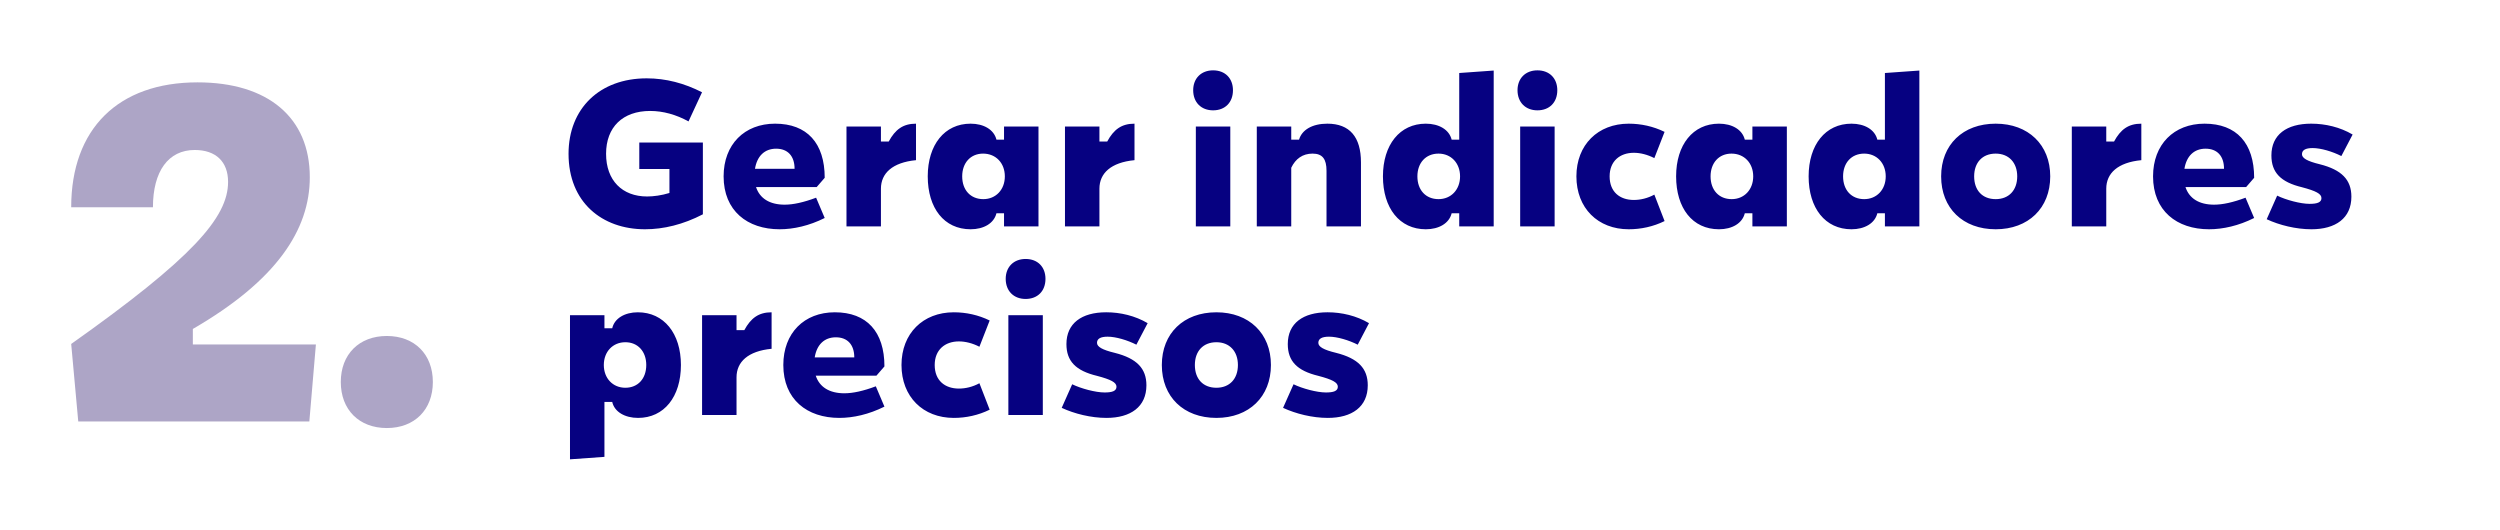 <?xml version="1.0" encoding="UTF-8"?>
<!DOCTYPE svg PUBLIC "-//W3C//DTD SVG 1.1//EN" "http://www.w3.org/Graphics/SVG/1.1/DTD/svg11.dtd">
<!-- Creator: CorelDRAW 2020 (64-Bit) -->
<svg xmlns="http://www.w3.org/2000/svg" xml:space="preserve" width="472px" height="100px" version="1.1" style="shape-rendering:geometricPrecision; text-rendering:geometricPrecision; image-rendering:optimizeQuality; fill-rule:evenodd; clip-rule:evenodd"
viewBox="0 0 1244.51 264.89"
 xmlns:xlink="http://www.w3.org/1999/xlink"
 xmlns:xodm="http://www.corel.com/coreldraw/odm/2003">
 <defs>
  <style type="text/css">
   <![CDATA[
    .fil0 {fill:none}
    .fil2 {fill:#060181;fill-rule:nonzero}
    .fil1 {fill:#ADA5C6;fill-rule:nonzero}
   ]]>
  </style>
 </defs>
 <g id="Layer_x0020_1">
  <rect class="fil0" width="1244.51" height="264.89"/>
  <g id="_2692218111760">
   <path class="fil1" d="M151.82 210.78l3.28 -38.52 -61.54 0 0 -7.75c41.81,-24.2 58.49,-49.57 58.49,-75.88 0,-29.83 -20.9,-47.44 -56.14,-47.44 -39.7,0 -63.19,23.25 -63.19,62.48l40.88 0c0,-18.09 7.75,-28.66 20.9,-28.66 10.57,0 16.68,5.87 16.68,15.97 0,17.86 -18.09,38.29 -78.46,81.04l3.53 38.76 115.57 0zm38.75 3.29c13.86,0 23.02,-9.16 23.02,-23.02 0,-13.86 -9.16,-23.02 -23.02,-23.02 -13.85,0 -23.02,9.16 -23.02,23.02 0,13.86 9.17,23.02 23.02,23.02z"/>
   <path class="fil2" d="M319.7 114.66c9.23,0 19.08,-2.36 28.93,-7.48l0 -35.9 -31.8 0 0 13.23 15.08 0 0 12c-4,1.23 -8,1.75 -11.18,1.75 -12.41,0 -20.51,-8 -20.51,-21.34 0,-13.33 8.3,-21.43 22.05,-21.43 6.46,0 13.02,1.84 19.18,5.23l6.76 -14.57c-8.81,-4.51 -18.04,-6.97 -27.69,-6.97 -23.48,0 -39.07,15.08 -39.07,37.74 0,24.21 16.72,37.74 38.25,37.74zm69.87 -12.3c-7.59,0 -12.52,-3.18 -14.36,-8.82l30.35 0 4 -4.62c0,-17.33 -8.82,-27.07 -24.82,-27.07 -15.28,0 -25.74,10.35 -25.74,26.35 0,17.23 11.9,26.46 28,26.46 6.97,0 14.77,-1.74 22.56,-5.64l-4.3 -10.15c-6.26,2.36 -11.49,3.49 -15.69,3.49zm-4.31 -28c5.74,0 9.23,3.59 9.23,10.05l-19.8 0c1.03,-6.36 4.82,-10.05 10.57,-10.05zm52.42 38.87l0 -18.87c0,-7.69 5.75,-13.13 17.54,-14.26l0 -18.25c-6.46,0 -10.36,2.87 -13.64,8.92l-3.9 0 0 -7.49 -17.23 0 0 49.95 17.23 0zm44.84 1.43c6.57,0 11.69,-2.97 12.93,-8l3.79 0 0 6.57 17.23 0 0 -49.95 -17.23 0 0 6.56 -3.79 0c-1.24,-5.02 -6.36,-7.99 -12.93,-7.99 -13.02,0 -21.43,10.56 -21.43,26.35 0,15.9 8.2,26.46 21.43,26.46zm6.36 -15.07c-6.36,0 -10.56,-4.52 -10.56,-11.39 0,-6.77 4.2,-11.38 10.46,-11.38 6.36,0 10.87,4.72 10.87,11.38 0,6.67 -4.51,11.39 -10.77,11.39zm58.07 13.64l0 -18.87c0,-7.69 5.74,-13.13 17.54,-14.26l0 -18.25c-6.47,0 -10.36,2.87 -13.64,8.92l-3.9 0 0 -7.49 -17.23 0 0 49.95 17.23 0zm56.84 -58.05c6.04,0 9.94,-4 9.94,-10.05 0,-5.95 -3.9,-9.95 -9.94,-9.95 -5.95,0 -9.95,4 -9.95,9.95 0,6.05 4,10.05 9.95,10.05zm8.61 58.05l0 -49.95 -17.23 0 0 49.95 17.23 0zm30.48 0l0 -29.33c2.15,-4.52 5.74,-7.08 10.66,-7.08 4.93,0 6.98,2.67 6.98,8.61l0 27.8 17.23 0 0 -32c0,-12.72 -5.64,-19.38 -16.82,-19.38 -7.49,0 -12.72,3.07 -14.15,7.99l-3.9 0 0 -6.56 -17.23 0 0 49.95 17.23 0zm67.3 1.43c6.56,0 11.69,-2.97 12.92,-8l3.79 0 0 6.57 17.24 0 0 -77.95 -17.24 1.23 0 33.33 -3.79 0c-1.23,-5.02 -6.36,-7.99 -12.92,-7.99 -13.03,0 -21.44,10.56 -21.44,26.35 0,15.9 8.31,26.46 21.44,26.46zm6.36 -15.07c-6.36,0 -10.57,-4.52 -10.57,-11.39 0,-6.77 4.21,-11.38 10.57,-11.38 6.25,0 10.77,4.72 10.77,11.38 0,6.67 -4.52,11.39 -10.77,11.39zm49.45 -44.41c6.05,0 9.95,-4 9.95,-10.05 0,-5.95 -3.9,-9.95 -9.95,-9.95 -5.95,0 -9.95,4 -9.95,9.95 0,6.05 4,10.05 9.95,10.05zm8.61 58.05l0 -49.95 -17.23 0 0 49.95 17.23 0zm37.05 1.43c6.15,0 12.3,-1.33 17.94,-4.1l-5.12 -13.23c-3.39,1.85 -6.98,2.67 -10.26,2.67 -6.98,0 -12.1,-4 -12.1,-11.8 0,-7.59 5.12,-11.79 12.1,-11.79 3.28,0 6.87,0.92 10.26,2.66l5.12 -13.12c-5.64,-2.77 -11.79,-4.1 -17.94,-4.1 -15.39,0 -26.16,10.56 -26.16,26.35 0,15.9 10.77,26.46 26.16,26.46zm45.14 0c6.57,0 11.69,-2.97 12.92,-8l3.8 0 0 6.57 17.23 0 0 -49.95 -17.23 0 0 6.56 -3.8 0c-1.23,-5.02 -6.35,-7.99 -12.92,-7.99 -13.02,0 -21.43,10.56 -21.43,26.35 0,15.9 8.2,26.46 21.43,26.46zm6.36 -15.07c-6.36,0 -10.56,-4.52 -10.56,-11.39 0,-6.77 4.2,-11.38 10.46,-11.38 6.36,0 10.87,4.72 10.87,11.38 0,6.67 -4.51,11.39 -10.77,11.39zm59.91 15.07c6.57,0 11.7,-2.97 12.93,-8l3.79 0 0 6.57 17.23 0 0 -77.95 -17.23 1.23 0 33.33 -3.79 0c-1.23,-5.02 -6.36,-7.99 -12.93,-7.99 -13.02,0 -21.43,10.56 -21.43,26.35 0,15.9 8.31,26.46 21.43,26.46zm6.36 -15.07c-6.36,0 -10.56,-4.52 -10.56,-11.39 0,-6.77 4.2,-11.38 10.56,-11.38 6.26,0 10.77,4.72 10.77,11.38 0,6.67 -4.51,11.39 -10.77,11.39zm65.76 15.07c16.31,0 27.28,-10.56 27.28,-26.46 0,-15.79 -10.97,-26.35 -27.28,-26.35 -16.41,0 -27.28,10.56 -27.28,26.35 0,15.9 10.87,26.46 27.28,26.46zm0 -15.07c-6.67,0 -10.77,-4.41 -10.77,-11.39 0,-6.87 4.1,-11.38 10.77,-11.38 6.56,0 10.77,4.51 10.77,11.38 0,6.98 -4.21,11.39 -10.77,11.39zm55.3 13.64l0 -18.87c0,-7.69 5.74,-13.13 17.54,-14.26l0 -18.25c-6.47,0 -10.36,2.87 -13.64,8.92l-3.9 0 0 -7.49 -17.23 0 0 49.95 17.23 0zm53.96 -10.87c-7.59,0 -12.51,-3.18 -14.35,-8.82l30.35 0 4 -4.62c0,-17.33 -8.82,-27.07 -24.82,-27.07 -15.28,0 -25.74,10.35 -25.74,26.35 0,17.23 11.9,26.46 28,26.46 6.97,0 14.77,-1.74 22.56,-5.64l-4.31 -10.15c-6.25,2.36 -11.48,3.49 -15.69,3.49zm-4.3 -28c5.74,0 9.23,3.59 9.23,10.05l-19.8 0c1.03,-6.36 4.82,-10.05 10.57,-10.05zm52.93 40.3c12.11,0 20,-5.53 20,-16.3 0,-8.41 -4.82,-13.44 -15.79,-16.21 -6.36,-1.54 -8.92,-3.08 -8.92,-5.02 0,-2.05 1.74,-3.08 5.33,-3.08 4.1,0 9.95,1.74 14.36,4l5.64 -10.77c-6.26,-3.69 -13.64,-5.43 -20.72,-5.43 -12.31,0 -19.9,5.53 -19.9,15.89 0,8.52 4.62,13.33 15.29,15.9 6.97,1.85 9.74,3.28 9.74,5.43 0,2.16 -2.15,2.88 -5.95,2.88 -4.51,0 -11.79,-1.95 -16.2,-4.11l-5.23 11.8c6.35,2.97 14.66,5.02 22.35,5.02zm-853.67 113.82l0 -27.48 3.89 0c1.13,5.02 6.36,8 12.93,8 13.02,0 21.43,-10.57 21.43,-26.46 0,-15.8 -8.51,-26.36 -21.54,-26.36 -6.46,0 -11.69,2.97 -12.82,8l-3.89 0 0 -6.56 -17.23 0 0 72.09 17.23 -1.23zm10.46 -34.56c-6.26,0 -10.77,-4.72 -10.77,-11.38 0,-6.67 4.51,-11.39 10.77,-11.39 6.25,0 10.46,4.62 10.46,11.39 0,6.87 -4.21,11.38 -10.46,11.38zm55.6 13.64l0 -18.87c0,-7.69 5.75,-13.13 17.54,-14.26l0 -18.25c-6.46,0 -10.36,2.87 -13.64,8.92l-3.9 0 0 -7.48 -17.23 0 0 49.94 17.23 0zm53.97 -10.87c-7.59,0 -12.51,-3.18 -14.36,-8.82l30.36 0 4 -4.62c0,-17.33 -8.82,-27.07 -24.82,-27.07 -15.28,0 -25.75,10.36 -25.75,26.36 0,17.23 11.9,26.46 28,26.46 6.98,0 14.77,-1.75 22.57,-5.64l-4.31 -10.16c-6.26,2.36 -11.49,3.49 -15.69,3.49zm-4.31 -28c5.74,0 9.23,3.59 9.23,10.05l-19.79 0c1.02,-6.36 4.82,-10.05 10.56,-10.05zm58.99 40.31c6.15,0 12.31,-1.34 17.95,-4.11l-5.13 -13.23c-3.38,1.85 -6.97,2.67 -10.25,2.67 -6.98,0 -12.11,-4 -12.11,-11.79 0,-7.59 5.13,-11.8 12.11,-11.8 3.28,0 6.87,0.92 10.25,2.67l5.13 -13.13c-5.64,-2.77 -11.8,-4.1 -17.95,-4.1 -15.38,0 -26.15,10.56 -26.15,26.36 0,15.89 10.77,26.46 26.15,26.46zm35.92 -59.49c6.05,0 9.94,-4 9.94,-10.05 0,-5.95 -3.89,-9.95 -9.94,-9.95 -5.95,0 -9.95,4 -9.95,9.95 0,6.05 4,10.05 9.95,10.05zm8.61 58.05l0 -49.94 -17.23 0 0 49.94 17.23 0zm31.81 1.44c12.1,0 20,-5.54 20,-16.31 0,-8.41 -4.82,-13.44 -15.79,-16.21 -6.36,-1.53 -8.92,-3.07 -8.92,-5.02 0,-2.05 1.74,-3.08 5.33,-3.08 4.1,0 9.95,1.75 14.36,4l5.64 -10.76c-6.26,-3.7 -13.64,-5.44 -20.72,-5.44 -12.31,0 -19.9,5.54 -19.9,15.9 0,8.51 4.62,13.33 15.29,15.89 6.97,1.85 9.74,3.28 9.74,5.44 0,2.15 -2.16,2.87 -5.95,2.87 -4.51,0 -11.79,-1.95 -16.2,-4.1l-5.24 11.79c6.36,2.97 14.67,5.03 22.36,5.03zm55 0c16.3,0 27.27,-10.57 27.27,-26.46 0,-15.8 -10.97,-26.36 -27.27,-26.36 -16.42,0 -27.29,10.56 -27.29,26.36 0,15.89 10.87,26.46 27.29,26.46zm0 -15.08c-6.67,0 -10.77,-4.41 -10.77,-11.38 0,-6.88 4.1,-11.39 10.77,-11.39 6.56,0 10.76,4.51 10.76,11.39 0,6.97 -4.2,11.38 -10.76,11.38zm55.7 15.08c12.1,0 20,-5.54 20,-16.31 0,-8.41 -4.82,-13.44 -15.79,-16.21 -6.36,-1.53 -8.93,-3.07 -8.93,-5.02 0,-2.05 1.75,-3.08 5.34,-3.08 4.1,0 9.95,1.75 14.36,4l5.64 -10.76c-6.26,-3.7 -13.64,-5.44 -20.72,-5.44 -12.31,0 -19.9,5.54 -19.9,15.9 0,8.51 4.62,13.33 15.28,15.89 6.98,1.85 9.75,3.28 9.75,5.44 0,2.15 -2.16,2.87 -5.95,2.87 -4.51,0 -11.8,-1.95 -16.2,-4.1l-5.24 11.79c6.36,2.97 14.67,5.03 22.36,5.03z"/>
  </g>
 </g>
</svg>
